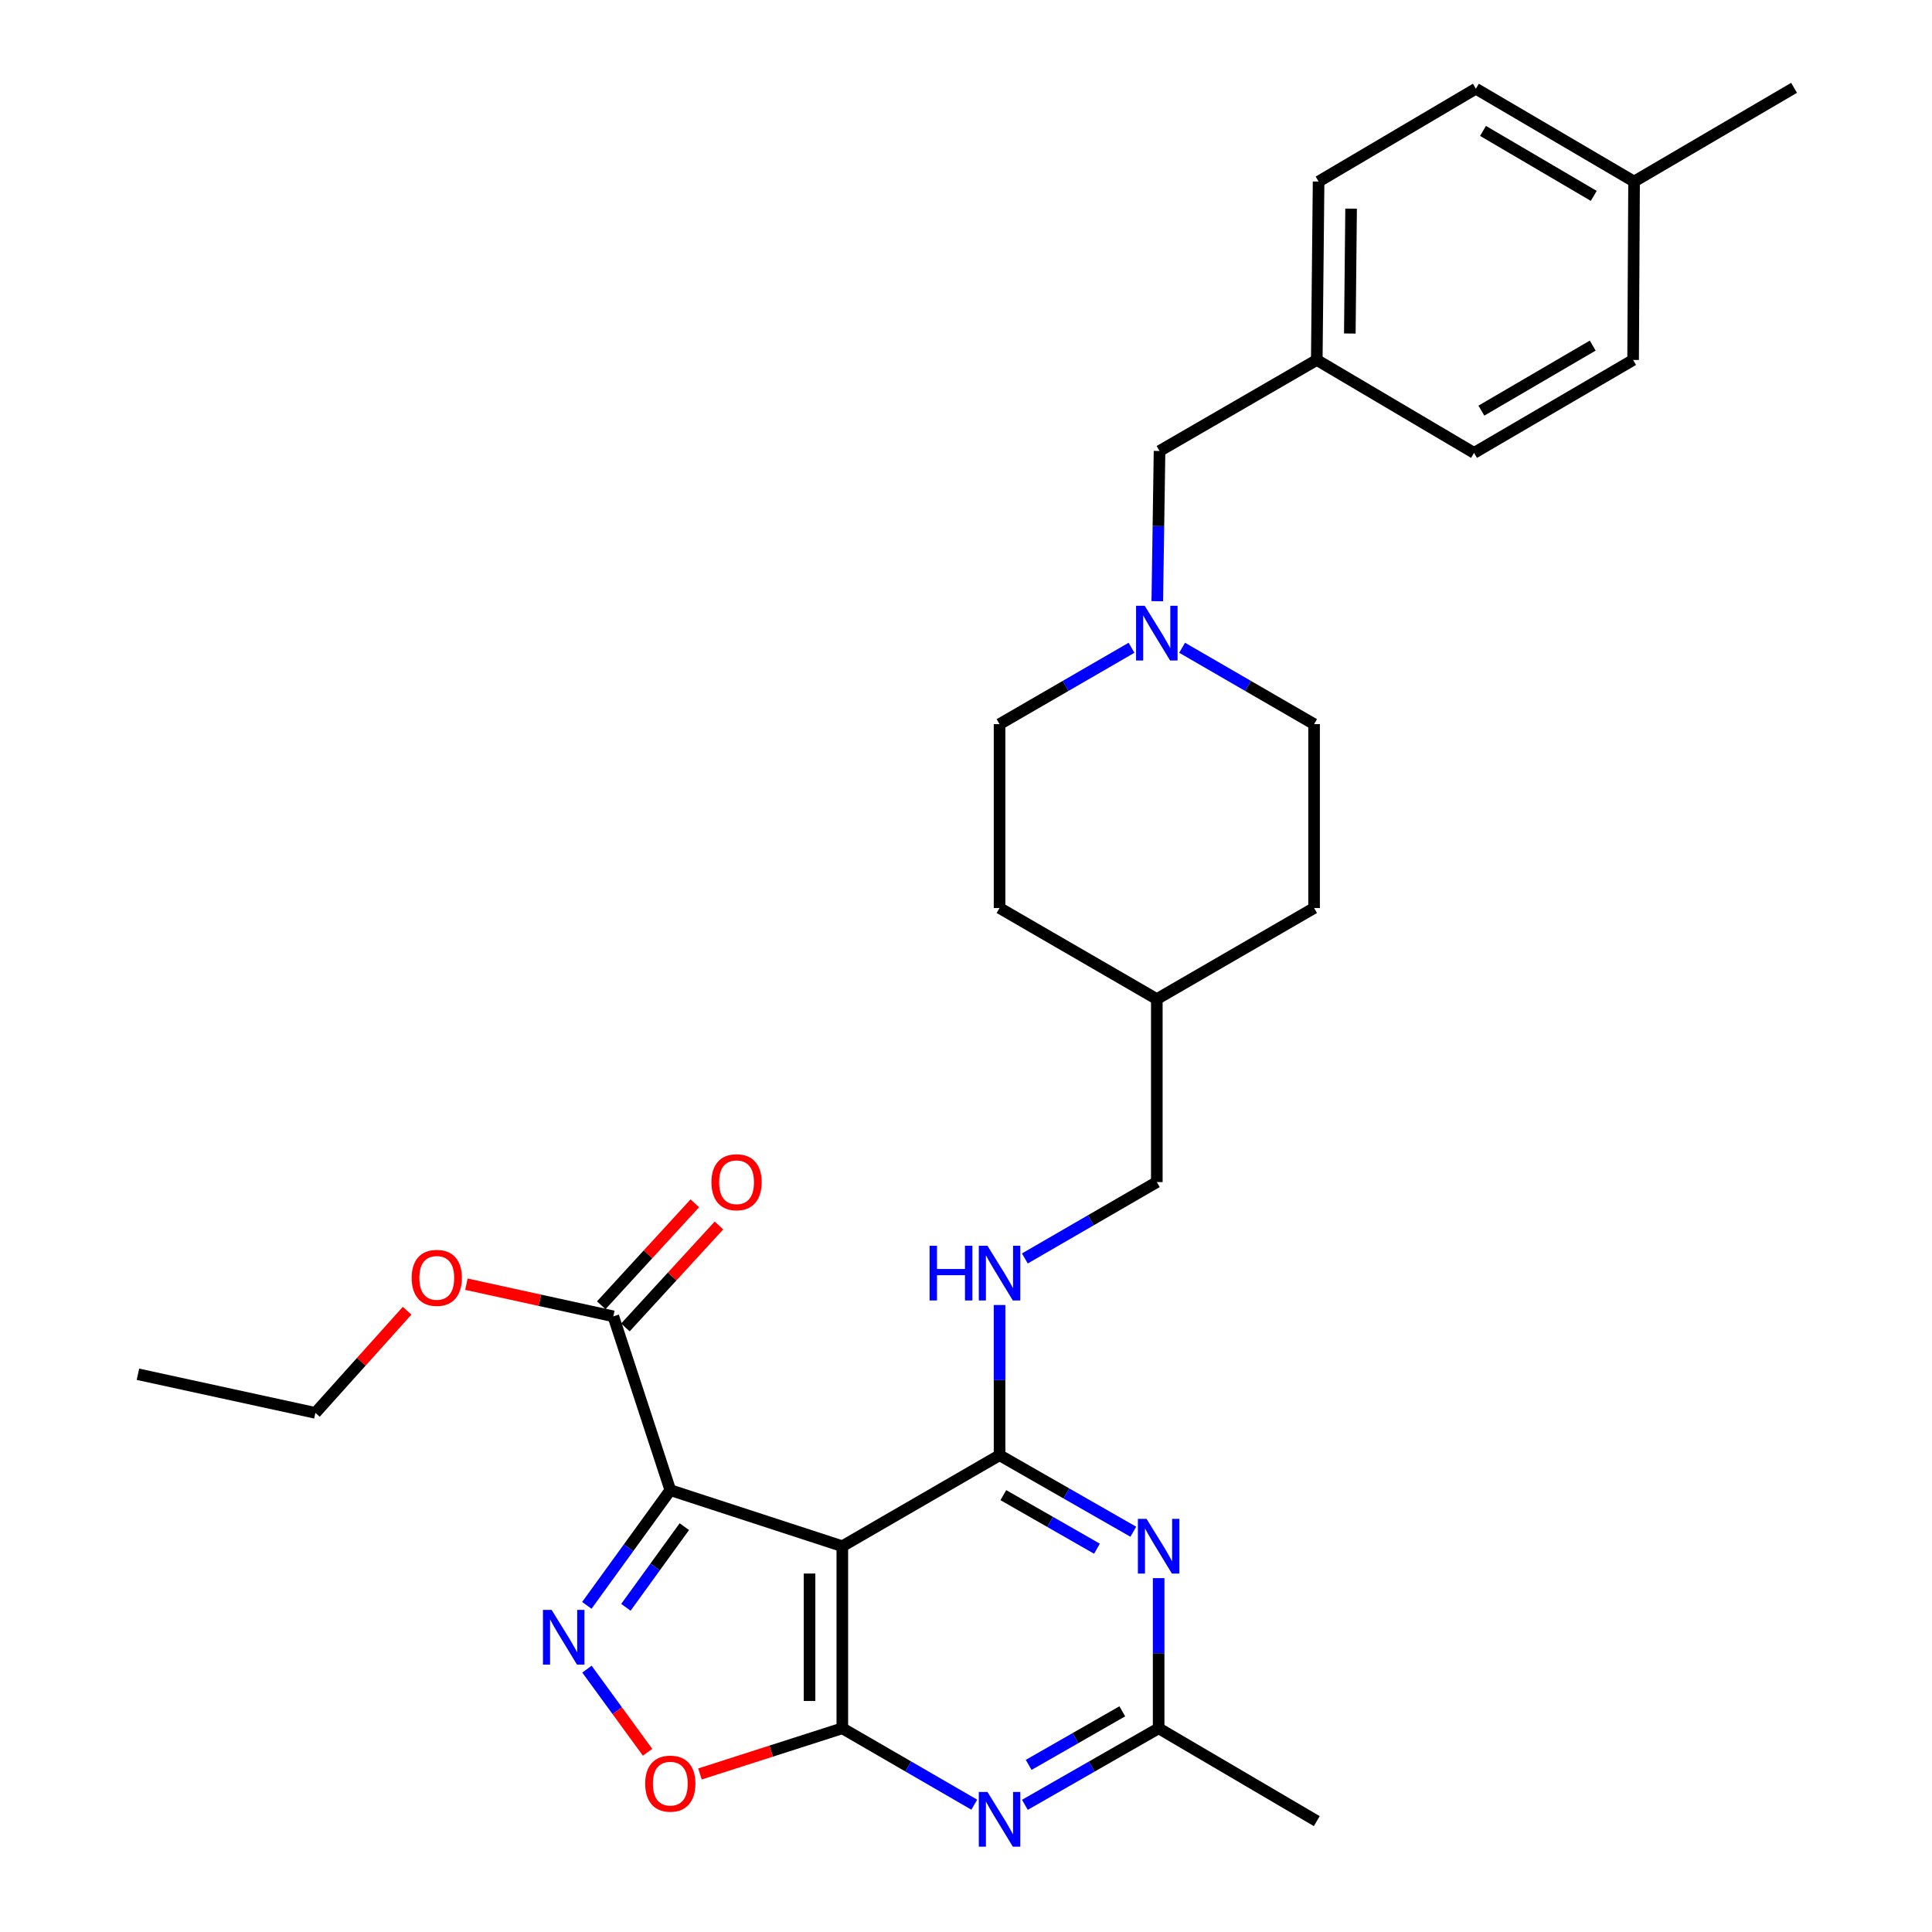 <?xml version='1.0' encoding='iso-8859-1'?>
<svg version='1.1' baseProfile='full'
              xmlns='http://www.w3.org/2000/svg'
                      xmlns:rdkit='http://www.rdkit.org/xml'
                      xmlns:xlink='http://www.w3.org/1999/xlink'
                  xml:space='preserve'
width='1000px' height='1000px' viewBox='0 0 1000 1000'>
<!-- END OF HEADER -->
<rect style='opacity:1.0;fill:#FFFFFF;stroke:none' width='1000' height='1000' x='0' y='0'> </rect>
<path class='bond-0' d='M 346.952,771.295 L 435.984,800.324' style='fill:none;fill-rule:evenodd;stroke:#000000;stroke-width:6px;stroke-linecap:butt;stroke-linejoin:miter;stroke-opacity:1' />
<path class='bond-2' d='M 346.952,771.295 L 325.347,801.112' style='fill:none;fill-rule:evenodd;stroke:#000000;stroke-width:6px;stroke-linecap:butt;stroke-linejoin:miter;stroke-opacity:1' />
<path class='bond-2' d='M 325.347,801.112 L 303.741,830.93' style='fill:none;fill-rule:evenodd;stroke:#0000FF;stroke-width:6px;stroke-linecap:butt;stroke-linejoin:miter;stroke-opacity:1' />
<path class='bond-2' d='M 354.209,790.194 L 339.085,811.067' style='fill:none;fill-rule:evenodd;stroke:#000000;stroke-width:6px;stroke-linecap:butt;stroke-linejoin:miter;stroke-opacity:1' />
<path class='bond-2' d='M 339.085,811.067 L 323.961,831.94' style='fill:none;fill-rule:evenodd;stroke:#0000FF;stroke-width:6px;stroke-linecap:butt;stroke-linejoin:miter;stroke-opacity:1' />
<path class='bond-8' d='M 346.952,771.295 L 317.461,681.34' style='fill:none;fill-rule:evenodd;stroke:#000000;stroke-width:6px;stroke-linecap:butt;stroke-linejoin:miter;stroke-opacity:1' />
<path class='bond-1' d='M 435.984,800.324 L 435.984,894.558' style='fill:none;fill-rule:evenodd;stroke:#000000;stroke-width:6px;stroke-linecap:butt;stroke-linejoin:miter;stroke-opacity:1' />
<path class='bond-1' d='M 419.018,814.459 L 419.018,880.423' style='fill:none;fill-rule:evenodd;stroke:#000000;stroke-width:6px;stroke-linecap:butt;stroke-linejoin:miter;stroke-opacity:1' />
<path class='bond-3' d='M 435.984,800.324 L 517.371,753.217' style='fill:none;fill-rule:evenodd;stroke:#000000;stroke-width:6px;stroke-linecap:butt;stroke-linejoin:miter;stroke-opacity:1' />
<path class='bond-4' d='M 435.984,894.558 L 470.132,914.327' style='fill:none;fill-rule:evenodd;stroke:#000000;stroke-width:6px;stroke-linecap:butt;stroke-linejoin:miter;stroke-opacity:1' />
<path class='bond-4' d='M 470.132,914.327 L 504.28,934.096' style='fill:none;fill-rule:evenodd;stroke:#0000FF;stroke-width:6px;stroke-linecap:butt;stroke-linejoin:miter;stroke-opacity:1' />
<path class='bond-30' d='M 435.984,894.558 L 399.137,906.381' style='fill:none;fill-rule:evenodd;stroke:#000000;stroke-width:6px;stroke-linecap:butt;stroke-linejoin:miter;stroke-opacity:1' />
<path class='bond-30' d='M 399.137,906.381 L 362.29,918.205' style='fill:none;fill-rule:evenodd;stroke:#FF0000;stroke-width:6px;stroke-linecap:butt;stroke-linejoin:miter;stroke-opacity:1' />
<path class='bond-6' d='M 303.807,863.943 L 319.492,885.459' style='fill:none;fill-rule:evenodd;stroke:#0000FF;stroke-width:6px;stroke-linecap:butt;stroke-linejoin:miter;stroke-opacity:1' />
<path class='bond-6' d='M 319.492,885.459 L 335.178,906.975' style='fill:none;fill-rule:evenodd;stroke:#FF0000;stroke-width:6px;stroke-linecap:butt;stroke-linejoin:miter;stroke-opacity:1' />
<path class='bond-5' d='M 517.371,753.217 L 551.985,773.02' style='fill:none;fill-rule:evenodd;stroke:#000000;stroke-width:6px;stroke-linecap:butt;stroke-linejoin:miter;stroke-opacity:1' />
<path class='bond-5' d='M 551.985,773.02 L 586.598,792.823' style='fill:none;fill-rule:evenodd;stroke:#0000FF;stroke-width:6px;stroke-linecap:butt;stroke-linejoin:miter;stroke-opacity:1' />
<path class='bond-5' d='M 519.33,773.884 L 543.56,787.746' style='fill:none;fill-rule:evenodd;stroke:#000000;stroke-width:6px;stroke-linecap:butt;stroke-linejoin:miter;stroke-opacity:1' />
<path class='bond-5' d='M 543.56,787.746 L 567.789,801.608' style='fill:none;fill-rule:evenodd;stroke:#0000FF;stroke-width:6px;stroke-linecap:butt;stroke-linejoin:miter;stroke-opacity:1' />
<path class='bond-9' d='M 517.371,753.217 L 517.371,714.344' style='fill:none;fill-rule:evenodd;stroke:#000000;stroke-width:6px;stroke-linecap:butt;stroke-linejoin:miter;stroke-opacity:1' />
<path class='bond-9' d='M 517.371,714.344 L 517.371,675.471' style='fill:none;fill-rule:evenodd;stroke:#0000FF;stroke-width:6px;stroke-linecap:butt;stroke-linejoin:miter;stroke-opacity:1' />
<path class='bond-31' d='M 530.482,934.172 L 565.096,914.365' style='fill:none;fill-rule:evenodd;stroke:#0000FF;stroke-width:6px;stroke-linecap:butt;stroke-linejoin:miter;stroke-opacity:1' />
<path class='bond-31' d='M 565.096,914.365 L 599.71,894.558' style='fill:none;fill-rule:evenodd;stroke:#000000;stroke-width:6px;stroke-linecap:butt;stroke-linejoin:miter;stroke-opacity:1' />
<path class='bond-31' d='M 532.44,913.505 L 556.67,899.64' style='fill:none;fill-rule:evenodd;stroke:#0000FF;stroke-width:6px;stroke-linecap:butt;stroke-linejoin:miter;stroke-opacity:1' />
<path class='bond-31' d='M 556.67,899.64 L 580.9,885.775' style='fill:none;fill-rule:evenodd;stroke:#000000;stroke-width:6px;stroke-linecap:butt;stroke-linejoin:miter;stroke-opacity:1' />
<path class='bond-7' d='M 599.71,816.84 L 599.71,855.699' style='fill:none;fill-rule:evenodd;stroke:#0000FF;stroke-width:6px;stroke-linecap:butt;stroke-linejoin:miter;stroke-opacity:1' />
<path class='bond-7' d='M 599.71,855.699 L 599.71,894.558' style='fill:none;fill-rule:evenodd;stroke:#000000;stroke-width:6px;stroke-linecap:butt;stroke-linejoin:miter;stroke-opacity:1' />
<path class='bond-26' d='M 599.71,894.558 L 681.559,942.608' style='fill:none;fill-rule:evenodd;stroke:#000000;stroke-width:6px;stroke-linecap:butt;stroke-linejoin:miter;stroke-opacity:1' />
<path class='bond-11' d='M 323.711,687.075 L 347.922,660.692' style='fill:none;fill-rule:evenodd;stroke:#000000;stroke-width:6px;stroke-linecap:butt;stroke-linejoin:miter;stroke-opacity:1' />
<path class='bond-11' d='M 347.922,660.692 L 372.133,634.309' style='fill:none;fill-rule:evenodd;stroke:#FF0000;stroke-width:6px;stroke-linecap:butt;stroke-linejoin:miter;stroke-opacity:1' />
<path class='bond-11' d='M 311.211,675.604 L 335.422,649.221' style='fill:none;fill-rule:evenodd;stroke:#000000;stroke-width:6px;stroke-linecap:butt;stroke-linejoin:miter;stroke-opacity:1' />
<path class='bond-11' d='M 335.422,649.221 L 359.633,622.838' style='fill:none;fill-rule:evenodd;stroke:#FF0000;stroke-width:6px;stroke-linecap:butt;stroke-linejoin:miter;stroke-opacity:1' />
<path class='bond-16' d='M 317.461,681.34 L 279.436,673.018' style='fill:none;fill-rule:evenodd;stroke:#000000;stroke-width:6px;stroke-linecap:butt;stroke-linejoin:miter;stroke-opacity:1' />
<path class='bond-16' d='M 279.436,673.018 L 241.412,664.696' style='fill:none;fill-rule:evenodd;stroke:#FF0000;stroke-width:6px;stroke-linecap:butt;stroke-linejoin:miter;stroke-opacity:1' />
<path class='bond-15' d='M 530.462,651.377 L 564.615,631.607' style='fill:none;fill-rule:evenodd;stroke:#0000FF;stroke-width:6px;stroke-linecap:butt;stroke-linejoin:miter;stroke-opacity:1' />
<path class='bond-15' d='M 564.615,631.607 L 598.767,611.838' style='fill:none;fill-rule:evenodd;stroke:#000000;stroke-width:6px;stroke-linecap:butt;stroke-linejoin:miter;stroke-opacity:1' />
<path class='bond-10' d='M 611.859,335.28 L 646.011,355.046' style='fill:none;fill-rule:evenodd;stroke:#0000FF;stroke-width:6px;stroke-linecap:butt;stroke-linejoin:miter;stroke-opacity:1' />
<path class='bond-10' d='M 646.011,355.046 L 680.164,374.811' style='fill:none;fill-rule:evenodd;stroke:#000000;stroke-width:6px;stroke-linecap:butt;stroke-linejoin:miter;stroke-opacity:1' />
<path class='bond-12' d='M 599.013,311.187 L 599.593,272.309' style='fill:none;fill-rule:evenodd;stroke:#0000FF;stroke-width:6px;stroke-linecap:butt;stroke-linejoin:miter;stroke-opacity:1' />
<path class='bond-12' d='M 599.593,272.309 L 600.172,233.432' style='fill:none;fill-rule:evenodd;stroke:#000000;stroke-width:6px;stroke-linecap:butt;stroke-linejoin:miter;stroke-opacity:1' />
<path class='bond-32' d='M 585.676,335.28 L 551.524,355.046' style='fill:none;fill-rule:evenodd;stroke:#0000FF;stroke-width:6px;stroke-linecap:butt;stroke-linejoin:miter;stroke-opacity:1' />
<path class='bond-32' d='M 551.524,355.046 L 517.371,374.811' style='fill:none;fill-rule:evenodd;stroke:#000000;stroke-width:6px;stroke-linecap:butt;stroke-linejoin:miter;stroke-opacity:1' />
<path class='bond-17' d='M 600.172,233.432 L 681.559,186.315' style='fill:none;fill-rule:evenodd;stroke:#000000;stroke-width:6px;stroke-linecap:butt;stroke-linejoin:miter;stroke-opacity:1' />
<path class='bond-13' d='M 680.164,374.811 L 680.164,469.988' style='fill:none;fill-rule:evenodd;stroke:#000000;stroke-width:6px;stroke-linecap:butt;stroke-linejoin:miter;stroke-opacity:1' />
<path class='bond-14' d='M 517.371,374.811 L 517.371,469.988' style='fill:none;fill-rule:evenodd;stroke:#000000;stroke-width:6px;stroke-linecap:butt;stroke-linejoin:miter;stroke-opacity:1' />
<path class='bond-19' d='M 598.767,611.838 L 598.767,517.133' style='fill:none;fill-rule:evenodd;stroke:#000000;stroke-width:6px;stroke-linecap:butt;stroke-linejoin:miter;stroke-opacity:1' />
<path class='bond-27' d='M 210.723,678.433 L 186.984,704.868' style='fill:none;fill-rule:evenodd;stroke:#FF0000;stroke-width:6px;stroke-linecap:butt;stroke-linejoin:miter;stroke-opacity:1' />
<path class='bond-27' d='M 186.984,704.868 L 163.245,731.303' style='fill:none;fill-rule:evenodd;stroke:#000000;stroke-width:6px;stroke-linecap:butt;stroke-linejoin:miter;stroke-opacity:1' />
<path class='bond-20' d='M 681.559,186.315 L 762.965,234.412' style='fill:none;fill-rule:evenodd;stroke:#000000;stroke-width:6px;stroke-linecap:butt;stroke-linejoin:miter;stroke-opacity:1' />
<path class='bond-21' d='M 681.559,186.315 L 682.501,93.966' style='fill:none;fill-rule:evenodd;stroke:#000000;stroke-width:6px;stroke-linecap:butt;stroke-linejoin:miter;stroke-opacity:1' />
<path class='bond-21' d='M 698.665,172.636 L 699.325,107.992' style='fill:none;fill-rule:evenodd;stroke:#000000;stroke-width:6px;stroke-linecap:butt;stroke-linejoin:miter;stroke-opacity:1' />
<path class='bond-18' d='M 845.794,93.966 L 763.908,45.916' style='fill:none;fill-rule:evenodd;stroke:#000000;stroke-width:6px;stroke-linecap:butt;stroke-linejoin:miter;stroke-opacity:1' />
<path class='bond-18' d='M 824.925,101.391 L 767.604,67.756' style='fill:none;fill-rule:evenodd;stroke:#000000;stroke-width:6px;stroke-linecap:butt;stroke-linejoin:miter;stroke-opacity:1' />
<path class='bond-28' d='M 845.794,93.966 L 928.605,45.455' style='fill:none;fill-rule:evenodd;stroke:#000000;stroke-width:6px;stroke-linecap:butt;stroke-linejoin:miter;stroke-opacity:1' />
<path class='bond-33' d='M 845.794,93.966 L 845.295,186.315' style='fill:none;fill-rule:evenodd;stroke:#000000;stroke-width:6px;stroke-linecap:butt;stroke-linejoin:miter;stroke-opacity:1' />
<path class='bond-24' d='M 598.767,517.133 L 517.371,469.988' style='fill:none;fill-rule:evenodd;stroke:#000000;stroke-width:6px;stroke-linecap:butt;stroke-linejoin:miter;stroke-opacity:1' />
<path class='bond-25' d='M 598.767,517.133 L 680.164,469.988' style='fill:none;fill-rule:evenodd;stroke:#000000;stroke-width:6px;stroke-linecap:butt;stroke-linejoin:miter;stroke-opacity:1' />
<path class='bond-22' d='M 762.965,234.412 L 845.295,186.315' style='fill:none;fill-rule:evenodd;stroke:#000000;stroke-width:6px;stroke-linecap:butt;stroke-linejoin:miter;stroke-opacity:1' />
<path class='bond-22' d='M 766.757,212.549 L 824.387,178.881' style='fill:none;fill-rule:evenodd;stroke:#000000;stroke-width:6px;stroke-linecap:butt;stroke-linejoin:miter;stroke-opacity:1' />
<path class='bond-23' d='M 682.501,93.966 L 763.908,45.916' style='fill:none;fill-rule:evenodd;stroke:#000000;stroke-width:6px;stroke-linecap:butt;stroke-linejoin:miter;stroke-opacity:1' />
<path class='bond-29' d='M 163.245,731.303 L 71.395,711.312' style='fill:none;fill-rule:evenodd;stroke:#000000;stroke-width:6px;stroke-linecap:butt;stroke-linejoin:miter;stroke-opacity:1' />
<path  class='atom-3' d='M 285.517 833.281
L 294.797 848.281
Q 295.717 849.761, 297.197 852.441
Q 298.677 855.121, 298.757 855.281
L 298.757 833.281
L 302.517 833.281
L 302.517 861.601
L 298.637 861.601
L 288.677 845.201
Q 287.517 843.281, 286.277 841.081
Q 285.077 838.881, 284.717 838.201
L 284.717 861.601
L 281.037 861.601
L 281.037 833.281
L 285.517 833.281
' fill='#0000FF'/>
<path  class='atom-5' d='M 511.111 927.515
L 520.391 942.515
Q 521.311 943.995, 522.791 946.675
Q 524.271 949.355, 524.351 949.515
L 524.351 927.515
L 528.111 927.515
L 528.111 955.835
L 524.231 955.835
L 514.271 939.435
Q 513.111 937.515, 511.871 935.315
Q 510.671 933.115, 510.311 932.435
L 510.311 955.835
L 506.631 955.835
L 506.631 927.515
L 511.111 927.515
' fill='#0000FF'/>
<path  class='atom-6' d='M 593.45 786.164
L 602.73 801.164
Q 603.65 802.644, 605.13 805.324
Q 606.61 808.004, 606.69 808.164
L 606.69 786.164
L 610.45 786.164
L 610.45 814.484
L 606.57 814.484
L 596.61 798.084
Q 595.45 796.164, 594.21 793.964
Q 593.01 791.764, 592.65 791.084
L 592.65 814.484
L 588.97 814.484
L 588.97 786.164
L 593.45 786.164
' fill='#0000FF'/>
<path  class='atom-7' d='M 333.952 923.206
Q 333.952 916.406, 337.312 912.606
Q 340.672 908.806, 346.952 908.806
Q 353.232 908.806, 356.592 912.606
Q 359.952 916.406, 359.952 923.206
Q 359.952 930.086, 356.552 934.006
Q 353.152 937.886, 346.952 937.886
Q 340.712 937.886, 337.312 934.006
Q 333.952 930.126, 333.952 923.206
M 346.952 934.686
Q 351.272 934.686, 353.592 931.806
Q 355.952 928.886, 355.952 923.206
Q 355.952 917.646, 353.592 914.846
Q 351.272 912.006, 346.952 912.006
Q 342.632 912.006, 340.272 914.806
Q 337.952 917.606, 337.952 923.206
Q 337.952 928.926, 340.272 931.806
Q 342.632 934.686, 346.952 934.686
' fill='#FF0000'/>
<path  class='atom-10' d='M 481.151 644.795
L 484.991 644.795
L 484.991 656.835
L 499.471 656.835
L 499.471 644.795
L 503.311 644.795
L 503.311 673.115
L 499.471 673.115
L 499.471 660.035
L 484.991 660.035
L 484.991 673.115
L 481.151 673.115
L 481.151 644.795
' fill='#0000FF'/>
<path  class='atom-10' d='M 511.111 644.795
L 520.391 659.795
Q 521.311 661.275, 522.791 663.955
Q 524.271 666.635, 524.351 666.795
L 524.351 644.795
L 528.111 644.795
L 528.111 673.115
L 524.231 673.115
L 514.271 656.715
Q 513.111 654.795, 511.871 652.595
Q 510.671 650.395, 510.311 649.715
L 510.311 673.115
L 506.631 673.115
L 506.631 644.795
L 511.111 644.795
' fill='#0000FF'/>
<path  class='atom-11' d='M 592.507 313.544
L 601.787 328.544
Q 602.707 330.024, 604.187 332.704
Q 605.667 335.384, 605.747 335.544
L 605.747 313.544
L 609.507 313.544
L 609.507 341.864
L 605.627 341.864
L 595.667 325.464
Q 594.507 323.544, 593.267 321.344
Q 592.067 319.144, 591.707 318.464
L 591.707 341.864
L 588.027 341.864
L 588.027 313.544
L 592.507 313.544
' fill='#0000FF'/>
<path  class='atom-12' d='M 368.242 611.918
Q 368.242 605.118, 371.602 601.318
Q 374.962 597.518, 381.242 597.518
Q 387.522 597.518, 390.882 601.318
Q 394.242 605.118, 394.242 611.918
Q 394.242 618.798, 390.842 622.718
Q 387.442 626.598, 381.242 626.598
Q 375.002 626.598, 371.602 622.718
Q 368.242 618.838, 368.242 611.918
M 381.242 623.398
Q 385.562 623.398, 387.882 620.518
Q 390.242 617.598, 390.242 611.918
Q 390.242 606.358, 387.882 603.558
Q 385.562 600.718, 381.242 600.718
Q 376.922 600.718, 374.562 603.518
Q 372.242 606.318, 372.242 611.918
Q 372.242 617.638, 374.562 620.518
Q 376.922 623.398, 381.242 623.398
' fill='#FF0000'/>
<path  class='atom-17' d='M 213.073 661.419
Q 213.073 654.619, 216.433 650.819
Q 219.793 647.019, 226.073 647.019
Q 232.353 647.019, 235.713 650.819
Q 239.073 654.619, 239.073 661.419
Q 239.073 668.299, 235.673 672.219
Q 232.273 676.099, 226.073 676.099
Q 219.833 676.099, 216.433 672.219
Q 213.073 668.339, 213.073 661.419
M 226.073 672.899
Q 230.393 672.899, 232.713 670.019
Q 235.073 667.099, 235.073 661.419
Q 235.073 655.859, 232.713 653.059
Q 230.393 650.219, 226.073 650.219
Q 221.753 650.219, 219.393 653.019
Q 217.073 655.819, 217.073 661.419
Q 217.073 667.139, 219.393 670.019
Q 221.753 672.899, 226.073 672.899
' fill='#FF0000'/>
</svg>
